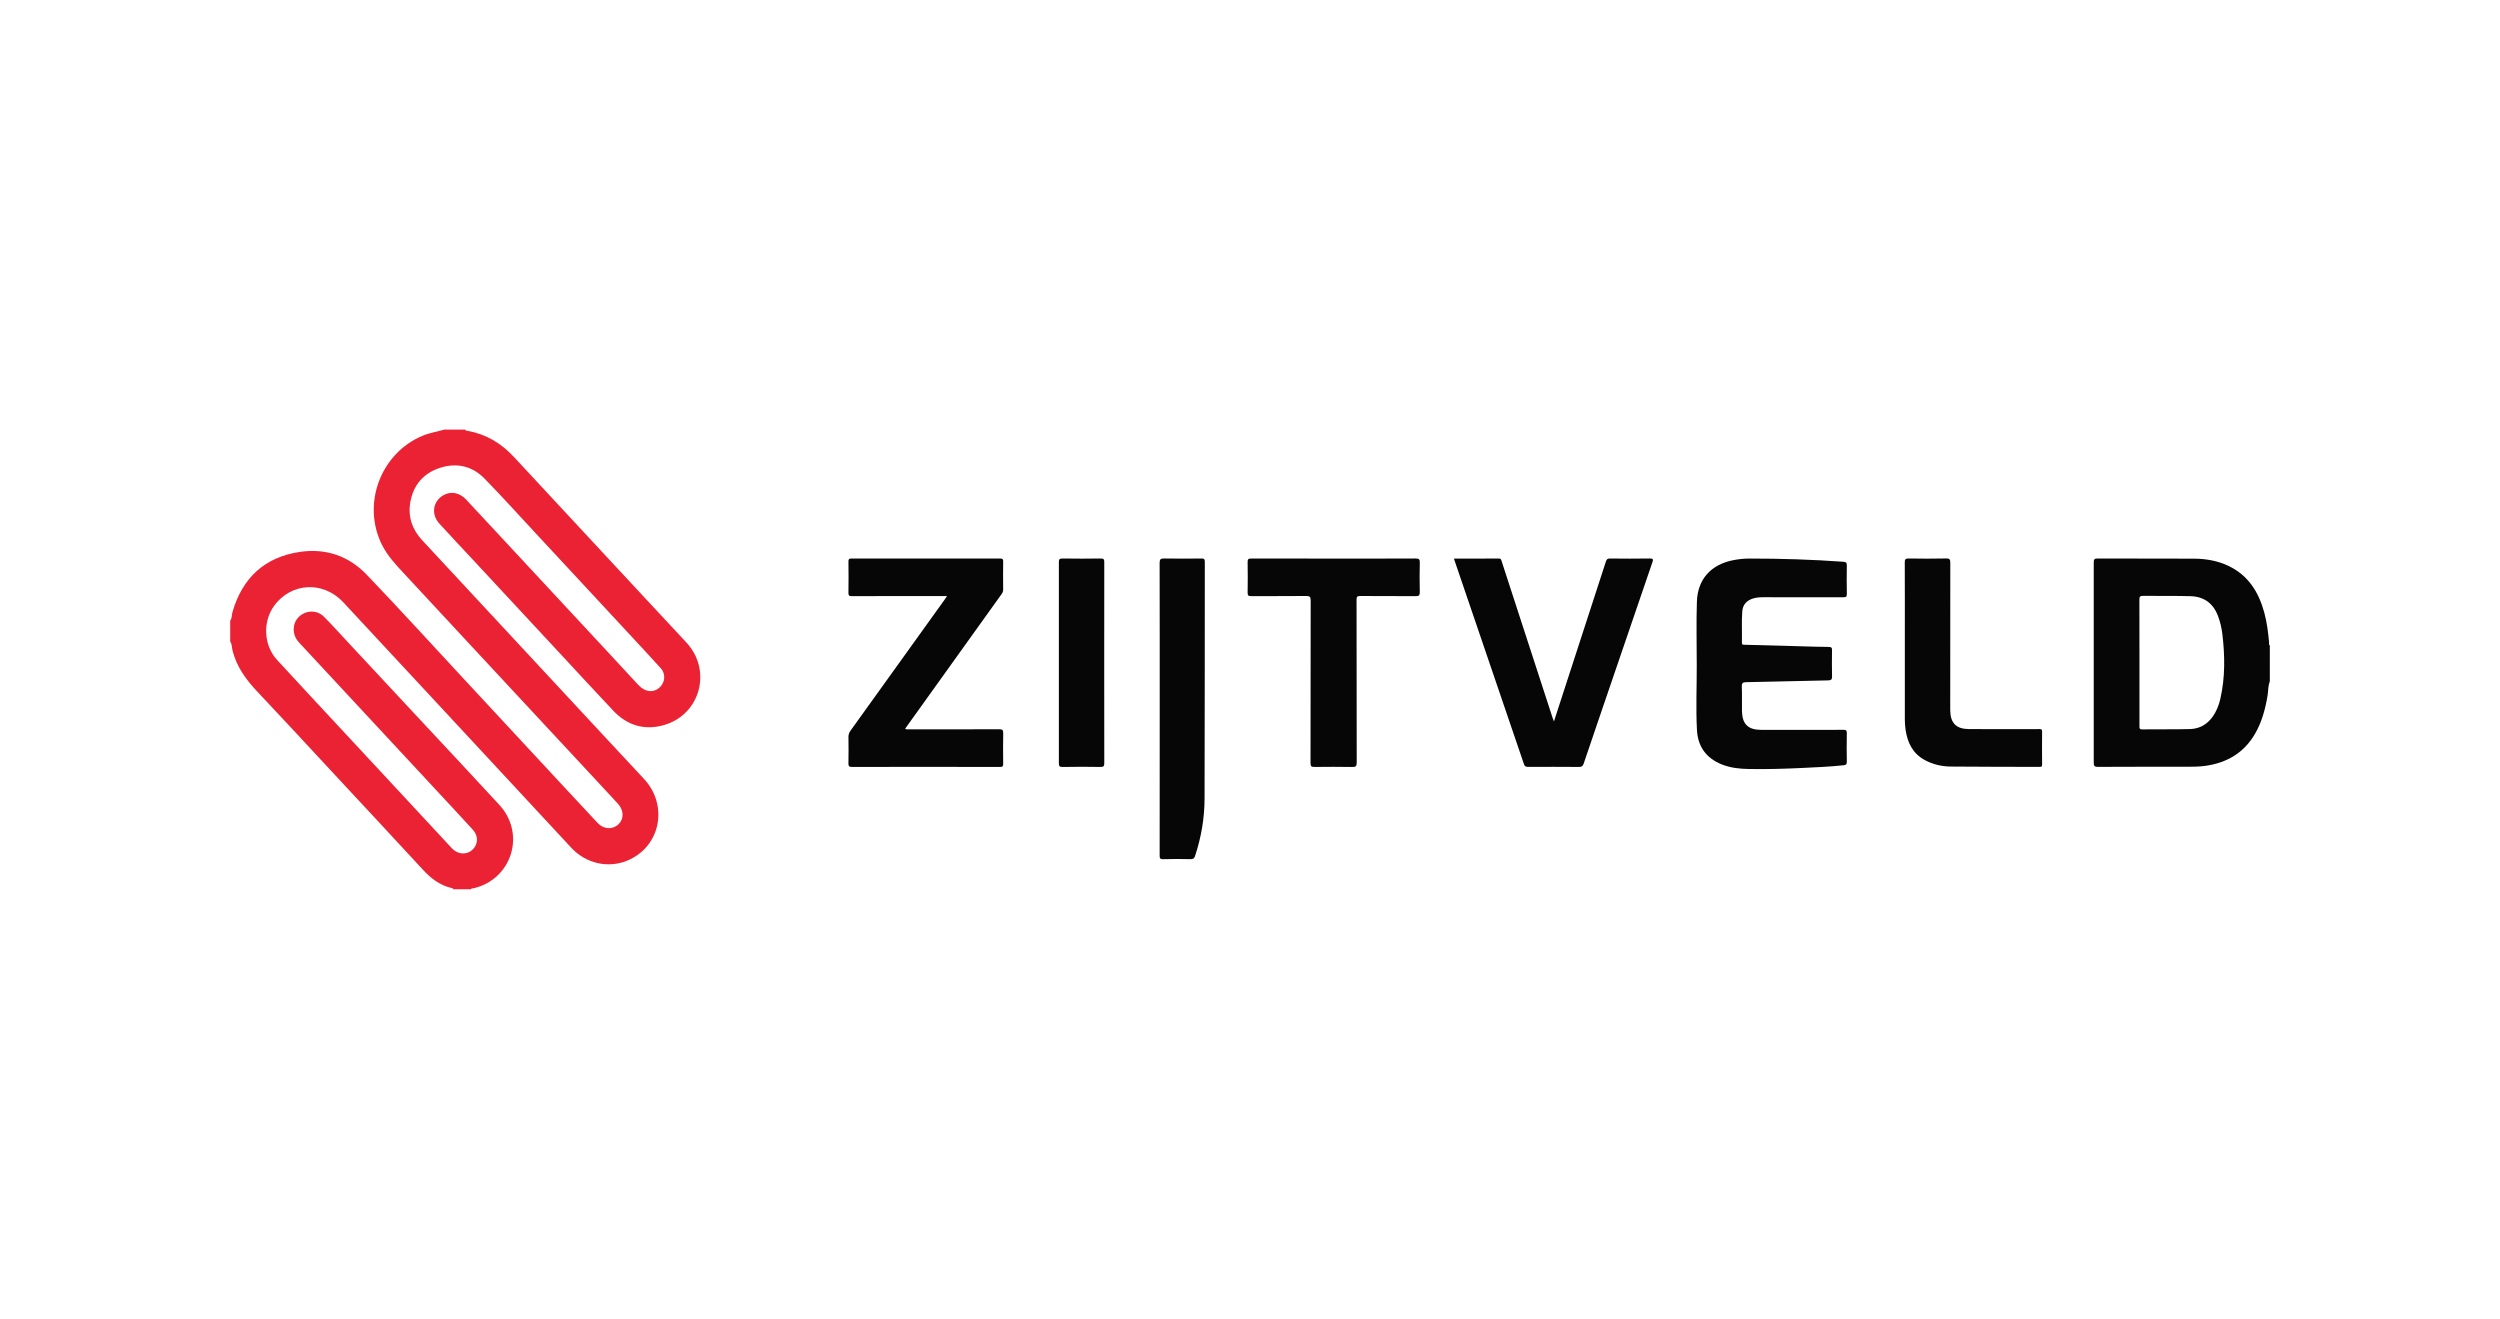 <?xml version="1.0" encoding="UTF-8"?>
<svg xmlns="http://www.w3.org/2000/svg" xmlns:xlink="http://www.w3.org/1999/xlink" version="1.1" id="Layer_1" x="0px" y="0px" width="612.857px" height="323.307px" viewBox="0 0 612.857 323.307" xml:space="preserve">
<g>
	<path fill="#EB2233" d="M114.046,105.306c0.087,0.347,0.413,0.288,0.637,0.328c4.526,0.808,8.215,3.053,11.318,6.404   c10.157,10.966,20.344,21.906,30.521,32.853c3.915,4.211,7.847,8.407,11.753,12.627c6.315,6.821,3.44,17.625-5.471,20.215   c-4.779,1.389-9.027,0.128-12.456-3.503c-4.505-4.771-8.944-9.604-13.411-14.411c-6.946-7.475-13.891-14.952-20.837-22.427   c-2.808-3.022-5.652-6.012-8.422-9.069c-2.187-2.414-1.459-5.838,1.444-7.14c1.715-0.769,3.661-0.299,5.13,1.268   c2.309,2.464,4.605,4.94,6.904,7.413c9.093,9.784,18.185,19.568,27.276,29.354c2.675,2.879,5.348,5.759,8.011,8.649   c1.6,1.737,3.539,2.06,5.075,0.813c1.51-1.226,1.785-3.389,0.484-4.841c-2.58-2.878-5.228-5.695-7.857-8.529   c-7.646-8.242-15.294-16.484-22.947-24.719c-4.111-4.424-8.164-8.906-12.378-13.23c-3.059-3.139-6.888-4.02-11.042-2.642   c-3.992,1.324-6.449,4.194-7.187,8.353c-0.639,3.599,0.453,6.731,2.941,9.406c11.438,12.301,22.865,24.613,34.298,36.919   c6.658,7.166,13.301,14.346,19.986,21.486c6.155,6.574,4.098,16.768-4.096,20.109c-4.704,1.918-10.103,0.674-13.655-3.152   c-11.299-12.169-22.595-24.34-33.895-36.507c-7.338-7.901-14.68-15.798-22.023-23.694c-4.948-5.32-12.93-4.844-17.048,1.013   c-2.741,3.897-2.435,9.572,0.806,13.104c5.317,5.794,10.685,11.541,16.037,17.304c8.001,8.616,16.005,17.227,24.008,25.841   c0.973,1.047,1.931,2.108,2.918,3.142c1.384,1.449,3.524,1.571,4.914,0.303c1.429-1.304,1.552-3.381,0.176-4.894   c-2.906-3.197-5.862-6.349-8.802-9.515c-10.967-11.806-21.937-23.61-32.905-35.416c-0.398-0.428-0.81-0.845-1.184-1.292   c-1.505-1.801-1.408-4.476,0.204-6.018c1.746-1.669,4.429-1.744,6.156-0.009c2.153,2.163,4.19,4.442,6.271,6.675   c5.739,6.157,11.477,12.316,17.213,18.476c6.508,6.989,13.042,13.954,19.513,20.977c6.528,7.085,3.057,18.224-6.319,20.424   c-0.234,0.055-0.537-0.046-0.69,0.248c-1.432,0-2.865,0-4.297,0c-0.026-0.266-0.26-0.272-0.433-0.312   c-2.836-0.665-5.007-2.318-6.952-4.427c-7.507-8.14-15.063-16.235-22.603-24.345c-6.016-6.471-11.999-12.974-18.071-19.393   c-2.769-2.927-5.057-6.08-6.059-10.051c-0.186-0.738-0.104-1.549-0.571-2.215c0-1.693,0-3.385,0-5.078   c0.458-0.636,0.351-1.42,0.554-2.125c2.432-8.432,7.936-13.523,16.626-14.777c6.272-0.905,11.895,1.023,16.267,5.587   c8.044,8.396,15.869,17.002,23.782,25.523c7.8,8.4,15.594,16.806,23.394,25.207c3.138,3.379,6.282,6.754,9.428,10.125   c1.491,1.598,3.634,1.739,5.116,0.352c1.385-1.297,1.36-3.382-0.068-4.981c-0.54-0.605-1.092-1.198-1.644-1.792   c-10.554-11.352-21.11-22.702-31.663-34.055c-6.436-6.924-12.87-13.85-19.3-20.779c-1.965-2.118-3.927-4.213-5.258-6.851   c-5.027-9.964-0.422-22.459,9.899-26.781c1.752-0.733,3.605-1.019,5.406-1.529C110.66,105.306,112.353,105.306,114.046,105.306z"></path>
	<path fill="#050605" d="M556.428,167.025c-0.455,1.154-0.361,2.397-0.566,3.592c-0.558,3.254-1.392,6.406-3.07,9.286   c-2.722,4.67-6.884,7.096-12.143,7.839c-1.489,0.21-2.982,0.225-4.479,0.226c-7.29,0.001-14.581-0.02-21.87,0.026   c-0.919,0.006-1.037-0.289-1.036-1.094c0.022-16.338,0.022-32.676,0.001-49.013c-0.001-0.75,0.163-0.977,0.95-0.974   c7.876,0.034,15.752,0.003,23.628,0.039c2.981,0.014,5.882,0.523,8.595,1.846c4.778,2.331,7.27,6.404,8.624,11.334   c0.665,2.422,0.969,4.905,1.188,7.401c0.021,0.237-0.114,0.53,0.18,0.703C556.428,161.165,556.428,164.095,556.428,167.025z    M524.474,162.423c0,5.171,0.002,10.343-0.003,15.514c0,0.47-0.071,0.874,0.661,0.866c3.902-0.044,7.807,0.02,11.707-0.077   c2.295-0.057,4.17-1.089,5.54-2.986c0.97-1.342,1.562-2.847,1.925-4.436c1.203-5.264,1.122-10.575,0.489-15.898   c-0.181-1.519-0.538-2.998-1.08-4.434c-1.175-3.12-3.476-4.738-6.749-4.826c-3.868-0.105-7.74-0.021-11.61-0.078   c-0.771-0.011-0.9,0.248-0.897,0.937C524.483,152.145,524.471,157.284,524.474,162.423z"></path>
	<path fill="#050605" d="M415.945,162.998c0-5.175-0.136-10.354,0.037-15.523c0.184-5.473,3.427-9.041,8.807-10.133   c1.342-0.272,2.694-0.414,4.068-0.415c7.682-0.006,15.355,0.234,23.018,0.783c0.67,0.048,0.875,0.242,0.863,0.917   c-0.041,2.31-0.044,4.622,0.001,6.932c0.013,0.683-0.164,0.858-0.853,0.855c-6.477-0.026-12.954-0.011-19.431-0.008   c-0.946,0.001-1.895,0.032-2.798,0.335c-1.489,0.5-2.425,1.503-2.548,3.111c-0.196,2.566-0.033,5.139-0.089,7.709   c-0.013,0.583,0.372,0.489,0.719,0.499c4.457,0.12,8.913,0.241,13.37,0.36c2.407,0.064,4.815,0.159,7.222,0.168   c0.707,0.003,0.783,0.283,0.776,0.864c-0.026,2.115-0.044,4.232,0.008,6.346c0.019,0.765-0.205,0.982-0.969,0.996   c-6.67,0.127-13.339,0.309-20.009,0.435c-0.837,0.016-1.188,0.153-1.142,1.12c0.097,2.013-0.007,4.035,0.042,6.052   c0.075,3.104,1.507,4.495,4.622,4.516c3.287,0.023,6.575,0.006,9.862,0.007c3.45,0,6.9,0.019,10.35-0.017   c0.678-0.007,0.879,0.16,0.866,0.853c-0.044,2.31-0.044,4.622,0.002,6.932c0.014,0.677-0.198,0.846-0.848,0.914   c-3.368,0.352-6.749,0.495-10.127,0.656c-4.356,0.208-8.716,0.332-13.078,0.254c-2.283-0.041-4.539-0.282-6.684-1.156   c-3.752-1.529-5.778-4.356-6-8.354C415.707,173.677,415.967,168.335,415.945,162.998z"></path>
	<path fill="#050605" d="M232.148,146.125c-4.944,0-9.692,0-14.441,0c-2.962,0-5.924-0.015-8.886,0.013   c-0.608,0.006-0.843-0.118-0.832-0.793c0.042-2.571,0.032-5.143,0.005-7.714c-0.006-0.549,0.15-0.711,0.704-0.711   c12.174,0.015,24.348,0.016,36.522,0.001c0.547-0.001,0.711,0.143,0.704,0.698c-0.031,2.311-0.03,4.622-0.002,6.933   c0.006,0.509-0.224,0.855-0.49,1.226c-7.73,10.784-15.457,21.569-23.184,32.355c-0.111,0.155-0.211,0.319-0.354,0.536   c0.351,0.195,0.707,0.114,1.039,0.115c7.324,0.006,14.648,0.017,21.971-0.013c0.783-0.003,1.052,0.144,1.031,0.991   c-0.063,2.472-0.033,4.947-0.009,7.421c0.006,0.57-0.05,0.83-0.76,0.828c-12.109-0.028-24.218-0.026-36.327-0.003   c-0.704,0.001-0.861-0.212-0.849-0.875c0.04-2.148,0.035-4.297,0.002-6.445c-0.01-0.623,0.173-1.106,0.532-1.606   c7.692-10.691,15.37-21.391,23.049-32.091C231.739,146.762,231.887,146.52,232.148,146.125z"></path>
	<path fill="#050605" d="M356.435,136.932c3.738,0,7.349,0.015,10.96-0.015c0.626-0.005,0.64,0.408,0.764,0.789   c1.628,5,3.252,10.001,4.879,15.002c2.529,7.775,5.059,15.551,7.59,23.325c0.069,0.212,0.157,0.417,0.311,0.822   c0.861-2.652,1.661-5.125,2.465-7.596c3.423-10.523,6.852-21.044,10.258-31.572c0.176-0.545,0.369-0.779,0.99-0.772   c3.254,0.036,6.509,0.051,9.763-0.004c0.933-0.016,0.88,0.283,0.64,0.981c-4.052,11.816-8.084,23.639-12.12,35.461   c-1.572,4.606-3.154,9.208-4.7,13.822c-0.208,0.621-0.48,0.841-1.16,0.834c-4.133-0.039-8.266-0.025-12.399-0.012   c-0.526,0.002-0.875-0.046-1.084-0.661c-5.66-16.65-11.343-33.292-17.022-49.936C356.528,137.282,356.499,137.159,356.435,136.932z   "></path>
	<path fill="#050605" d="M326.934,136.932c6.704,0,13.408,0.016,20.112-0.021c0.822-0.004,1.024,0.213,1.005,1.018   c-0.057,2.407-0.062,4.817,0,7.224c0.022,0.847-0.264,0.995-1.038,0.989c-4.523-0.036-9.047,0.002-13.571-0.036   c-0.746-0.006-0.895,0.195-0.893,0.918c0.024,13.311,0.005,26.621,0.039,39.932c0.002,0.894-0.259,1.075-1.084,1.062   c-3.091-0.047-6.183-0.05-9.274-0.009c-0.763,0.01-0.968-0.186-0.966-0.961c0.025-13.278,0.009-26.556,0.039-39.834   c0.002-0.887-0.211-1.122-1.109-1.112c-4.491,0.05-8.982,0.009-13.473,0.038c-0.673,0.004-0.886-0.16-0.875-0.857   c0.042-2.505,0.044-5.012-0.001-7.517c-0.013-0.71,0.222-0.849,0.879-0.847C313.46,136.941,320.197,136.932,326.934,136.932z"></path>
	<path fill="#050605" d="M284.295,173.753c0-11.913,0.011-23.827-0.021-35.74c-0.002-0.89,0.223-1.121,1.109-1.104   c3.026,0.059,6.054,0.041,9.081,0.008c0.635-0.007,0.889,0.08,0.888,0.812c-0.028,19.367,0.004,38.734-0.061,58.101   c-0.016,4.764-0.822,9.443-2.324,13.987c-0.19,0.576-0.437,0.813-1.082,0.8c-2.245-0.045-4.493-0.065-6.737,0.007   c-0.81,0.026-0.867-0.285-0.866-0.937C284.299,197.71,284.295,185.732,284.295,173.753z"></path>
	<path fill="#050605" d="M466.957,157.598c0.001-6.574,0.014-13.149-0.016-19.723c-0.003-0.748,0.164-0.976,0.945-0.963   c3.059,0.049,6.119,0.06,9.177-0.007c0.909-0.02,1.042,0.275,1.04,1.093c-0.026,11.717-0.017,23.434-0.017,35.15   c0,0.358-0.002,0.716,0.004,1.074c0.052,3.024,1.471,4.479,4.525,4.503c4.686,0.037,9.373,0.013,14.06,0.014   c1.107,0,2.214,0.02,3.32-0.01c0.464-0.012,0.615,0.128,0.611,0.601c-0.02,2.701-0.028,5.403,0.002,8.104   c0.006,0.533-0.214,0.564-0.633,0.562c-7.258-0.027-14.515-0.009-21.773-0.081c-2.224-0.022-4.39-0.525-6.371-1.6   c-2.912-1.579-4.204-4.2-4.683-7.348c-0.261-1.716-0.187-3.44-0.19-5.162C466.949,168.404,466.955,163.001,466.957,157.598z"></path>
	<path fill="#050605" d="M270.69,162.444c0.001,8.198-0.008,16.395,0.017,24.593c0.002,0.732-0.136,0.988-0.935,0.975   c-3.089-0.052-6.181-0.057-9.27,0.005c-0.834,0.017-0.93-0.278-0.929-0.986c0.018-16.395,0.019-32.79,0-49.185   c-0.001-0.696,0.118-0.946,0.887-0.934c3.122,0.049,6.246,0.05,9.368,0c0.778-0.012,0.879,0.25,0.877,0.94   C270.68,146.049,270.689,154.246,270.69,162.444z"></path>
</g>
</svg>
